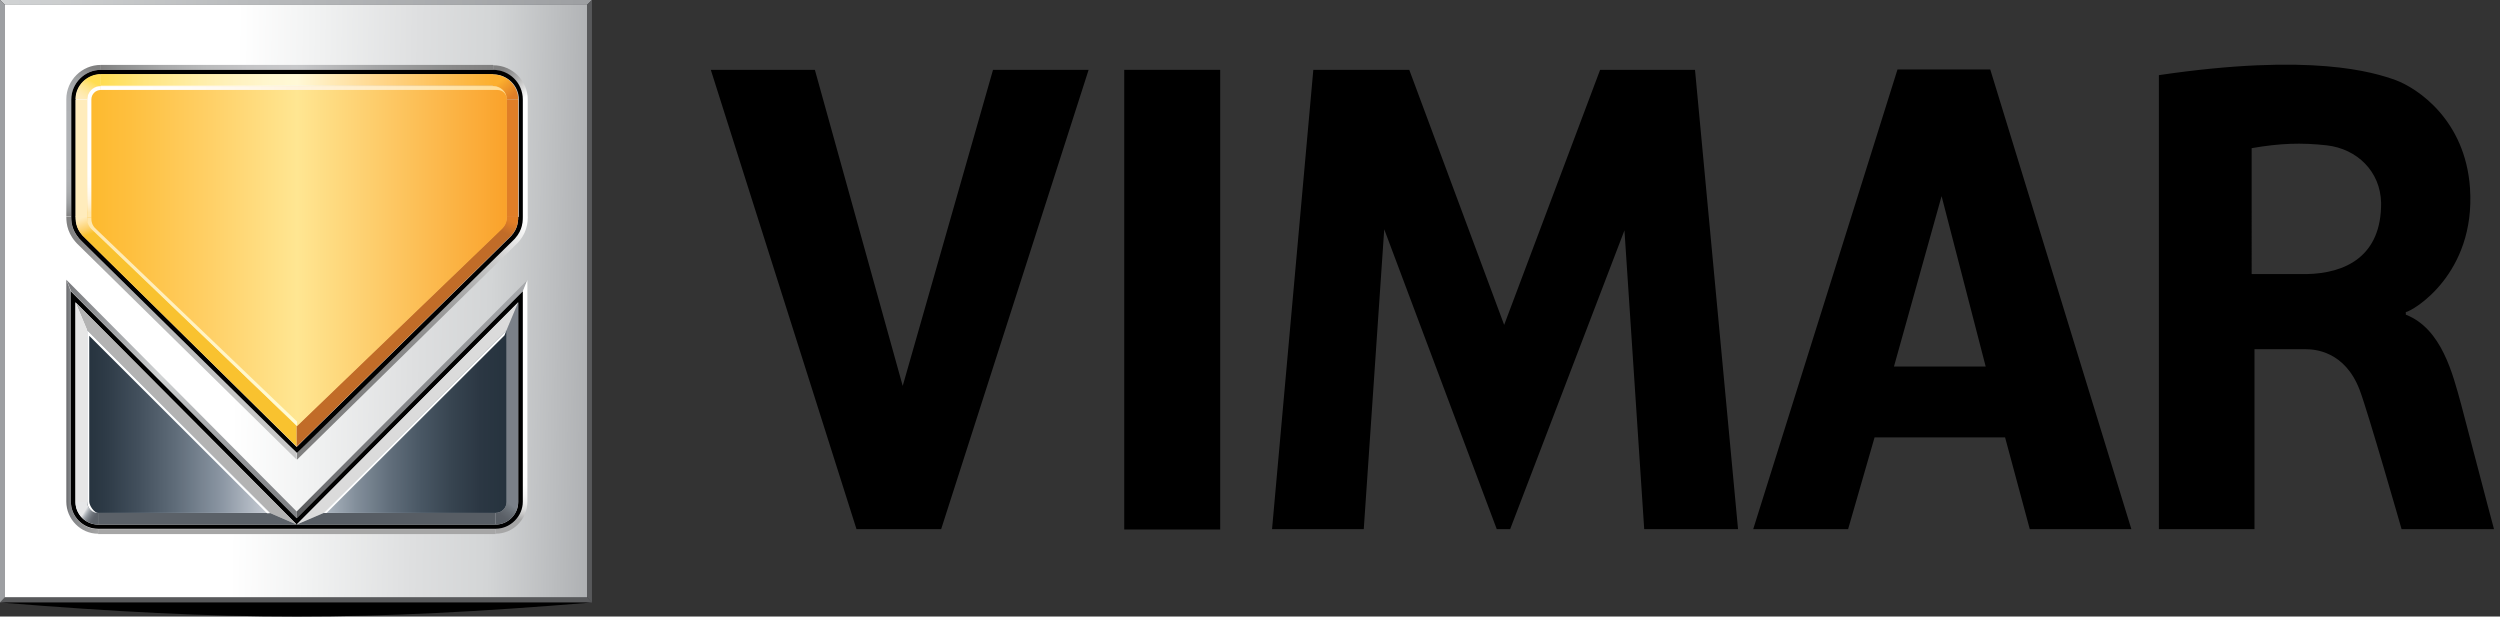 <?xml version="1.0" encoding="utf-8"?>
<!-- Generator: Adobe Illustrator 24.0.1, SVG Export Plug-In . SVG Version: 6.00 Build 0)  -->
<svg version="1.1" id="Layer_1" xmlns="http://www.w3.org/2000/svg" xmlns:xlink="http://www.w3.org/1999/xlink" x="0px" y="0px"
	 viewBox="0 0 708.7 174.77" style="enable-background:new 0 0 708.7 174.77;" xml:space="preserve">
<rect x="0" y="0" width="708.7" height="174.77" fill="#333333" stroke="none"/>
<style type="text/css">
	.st0{fill:url(#SVGID_1_);}
	.st1{fill:#58595B;}
	.st2{fill:#9D9FA2;}
	.st3{fill:url(#SVGID_2_);}
	.st4{fill:url(#SVGID_3_);}
	.st5{fill:url(#SVGID_4_);}
	.st6{fill:url(#SVGID_5_);}
	.st7{fill:url(#SVGID_6_);}
	.st8{fill:url(#SVGID_7_);}
	.st9{fill:url(#SVGID_8_);}
	.st10{fill:url(#SVGID_9_);}
	.st11{fill:url(#SVGID_10_);}
	.st12{fill:#A6A6A6;}
	.st13{fill:url(#SVGID_11_);}
	.st14{fill:url(#SVGID_12_);}
	.st15{fill:url(#SVGID_13_);}
	.st16{fill:#FFECBC;}
	.st17{fill:url(#SVGID_14_);}
	.st18{fill:#E07E27;}
	.st19{fill:url(#SVGID_15_);}
	.st20{fill:url(#SVGID_16_);}
	.st21{fill:#B3B3B3;}
	.st22{fill:#E6E6E6;}
	.st23{fill:url(#SVGID_17_);}
	.st24{fill:#5B6168;}
	.st25{fill:#DBDBDB;}
	.st26{fill:#7A8088;}
	.st27{fill:#575D64;}
	.st28{fill:url(#SVGID_18_);}
	.st29{fill:url(#SVGID_19_);}
	.st30{fill:url(#SVGID_20_);}
	.st31{fill:url(#SVGID_21_);}
	.st32{fill:url(#SVGID_22_);}
	.st33{fill:url(#SVGID_23_);}
	.st34{fill:#FFFFFF;}
</style>
<g>
	<g>
		<g>
			<g>
				<g>
					<g>
						
							<linearGradient id="SVGID_1_" gradientUnits="userSpaceOnUse" x1="0" y1="255.19" x2="167.8" y2="255.19" gradientTransform="matrix(1 0 0 -1 0 255.89)">
							<stop  offset="5.917000e-03" style="stop-color:#D1D3D4"/>
							<stop  offset="0.499" style="stop-color:#B5B7B9"/>
							<stop  offset="1" style="stop-color:#9D9FA2"/>
						</linearGradient>
						<polygon class="st0" points="1.4,1.4 166.4,1.4 167.8,0 0,0 						"/>
						<polygon class="st1" points="0,170.8 167.8,170.8 166.4,169.3 1.4,169.3 						"/>
						<polygon class="st2" points="1.4,169.3 1.4,1.4 0,0 0,170.8 						"/>
						<path class="st1" d="M167.8,170.8V0l-1.4,1.4v167.9L167.8,170.8z"/>
						
							<linearGradient id="SVGID_2_" gradientUnits="userSpaceOnUse" x1="176.585" y1="169.253" x2="10.175" y2="171.564" gradientTransform="matrix(1 0 0 -1 0 255.89)">
							<stop  offset="0" style="stop-color:#A3A5A8"/>
							<stop  offset="0.225" style="stop-color:#D3D5D6"/>
							<stop  offset="0.353" style="stop-color:#DEDFE0"/>
							<stop  offset="0.536" style="stop-color:#F2F3F3"/>
							<stop  offset="0.663" style="stop-color:#FFFFFF"/>
							<stop  offset="1" style="stop-color:#FFFFFF"/>
						</linearGradient>
						<rect x="1.4" y="1.4" class="st3" width="165" height="167.9"/>
						<g>
							<path d="M0,170.8c65.3,5.3,103.1,5.3,167.8,0H0z"/>
						</g>
						
							<linearGradient id="SVGID_3_" gradientUnits="userSpaceOnUse" x1="24.495" y1="236.891" x2="17.144" y2="194.958" gradientTransform="matrix(1 0 0 -1 0 255.89)">
							<stop  offset="0" style="stop-color:#808080"/>
							<stop  offset="0.036" style="stop-color:#8F9091"/>
							<stop  offset="0.089" style="stop-color:#9EA0A1"/>
							<stop  offset="0.155" style="stop-color:#A9ABAD"/>
							<stop  offset="0.247" style="stop-color:#AFB1B4"/>
							<stop  offset="0.5" style="stop-color:#B1B3B6"/>
							<stop  offset="0.754" style="stop-color:#AFB1B4"/>
							<stop  offset="0.846" style="stop-color:#A9ABAD"/>
							<stop  offset="0.911" style="stop-color:#9EA0A2"/>
							<stop  offset="0.964" style="stop-color:#8F9091"/>
							<stop  offset="1" style="stop-color:#808080"/>
						</linearGradient>
						<path class="st4" d="M20.2,61.5V28.2c0-4.6,3.8-8.4,8.4-8.4v-1.4c-5.4,0-9.8,4.4-9.8,9.7v33.3h1.4V61.5z"/>
						
							<linearGradient id="SVGID_4_" gradientUnits="userSpaceOnUse" x1="134.608" y1="229.743" x2="141.226" y2="221.875" gradientTransform="matrix(1 0 0 -1 0 255.89)">
							<stop  offset="0" style="stop-color:#808080"/>
							<stop  offset="0.159" style="stop-color:#8D8D8D"/>
							<stop  offset="0.457" style="stop-color:#B0B0B0"/>
							<stop  offset="0.859" style="stop-color:#E9E9E9"/>
							<stop  offset="1" style="stop-color:#FFFFFF"/>
						</linearGradient>
						<path class="st5" d="M149.6,61.5V28.2c0-5.4-4.4-9.7-9.8-9.7v1.4c4.6,0,8.4,3.8,8.4,8.4v33.3h1.4V61.5z"/>
						
							<linearGradient id="SVGID_5_" gradientUnits="userSpaceOnUse" x1="28.6" y1="236.79" x2="139.8" y2="236.79" gradientTransform="matrix(1 0 0 -1 0 255.89)">
							<stop  offset="0" style="stop-color:#808080"/>
							<stop  offset="0.05" style="stop-color:#8E8F8F"/>
							<stop  offset="0.155" style="stop-color:#A7A8A9"/>
							<stop  offset="0.263" style="stop-color:#B9BABB"/>
							<stop  offset="0.376" style="stop-color:#C4C4C6"/>
							<stop  offset="0.5" style="stop-color:#C7C8CA"/>
							<stop  offset="0.702" style="stop-color:#A4A5A6"/>
							<stop  offset="0.89" style="stop-color:#8A8A8A"/>
							<stop  offset="1" style="stop-color:#808080"/>
						</linearGradient>
						<rect x="28.6" y="18.4" class="st6" width="111.2" height="1.4"/>
						
							<linearGradient id="SVGID_6_" gradientUnits="userSpaceOnUse" x1="18.8" y1="159.99" x2="84.1" y2="159.99" gradientTransform="matrix(1 0 0 -1 0 255.89)">
							<stop  offset="0" style="stop-color:#808080"/>
							<stop  offset="0.048" style="stop-color:#878787"/>
							<stop  offset="0.122" style="stop-color:#9D9D9D"/>
							<stop  offset="0.145" style="stop-color:#A6A6A6"/>
							<stop  offset="0.183" style="stop-color:#A9A9A9"/>
							<stop  offset="0.416" style="stop-color:#BABABA"/>
							<stop  offset="0.674" style="stop-color:#C4C4C4"/>
							<stop  offset="1" style="stop-color:#C7C7C7"/>
						</linearGradient>
						<path class="st7" d="M84.1,128.4L23.4,68.6c-2.9-2.6-3.2-5.1-3.2-7.1h-1.4c0,2.1,0.4,5.1,3.6,8.1l61.7,60.7V128.4z"/>
						
							<linearGradient id="SVGID_7_" gradientUnits="userSpaceOnUse" x1="91.886" y1="132.409" x2="149.292" y2="192.89" gradientTransform="matrix(1 0 0 -1 0 255.89)">
							<stop  offset="0" style="stop-color:#808080"/>
							<stop  offset="0.255" style="stop-color:#828282"/>
							<stop  offset="0.426" style="stop-color:#8B8B8B"/>
							<stop  offset="0.574" style="stop-color:#9A9A9A"/>
							<stop  offset="0.708" style="stop-color:#B0B0B0"/>
							<stop  offset="0.832" style="stop-color:#CCCCCC"/>
							<stop  offset="0.948" style="stop-color:#EDEDED"/>
							<stop  offset="1" style="stop-color:#FFFFFF"/>
						</linearGradient>
						<path class="st8" d="M148.2,61.5c0,2-0.4,4.5-3.2,7.1l-60.8,59.8v1.9L146,69.6c3.6-3.3,3.6-6.8,3.6-8.1
							C149.6,61.5,148.2,61.5,148.2,61.5z"/>
						
							<linearGradient id="SVGID_8_" gradientUnits="userSpaceOnUse" x1="18.308" y1="176.1" x2="83.64" y2="110.437" gradientTransform="matrix(1 0 0 -1 0 255.89)">
							<stop  offset="0" style="stop-color:#77787B"/>
							<stop  offset="0.178" style="stop-color:#9A9C9F"/>
							<stop  offset="0.414" style="stop-color:#D1D3D4"/>
							<stop  offset="0.577" style="stop-color:#B2B4B6"/>
							<stop  offset="0.756" style="stop-color:#96989B"/>
							<stop  offset="0.904" style="stop-color:#86888B"/>
							<stop  offset="1" style="stop-color:#808285"/>
						</linearGradient>
						<polygon class="st9" points="20.2,82.6 84.1,146.9 84.1,145 18.8,79.3 						"/>
						
							<linearGradient id="SVGID_9_" gradientUnits="userSpaceOnUse" x1="84.1" y1="142.79" x2="149.525" y2="142.79" gradientTransform="matrix(1 0 0 -1 0 255.89)">
							<stop  offset="0" style="stop-color:#58595B"/>
							<stop  offset="0.037" style="stop-color:#5D5E60"/>
							<stop  offset="0.087" style="stop-color:#6B6C6F"/>
							<stop  offset="0.094" style="stop-color:#6D6E71"/>
							<stop  offset="1" style="stop-color:#A7A9AC"/>
						</linearGradient>
						<polygon class="st10" points="149.6,79.3 84.1,145 84.1,146.9 148.2,82.6 						"/>
						
							<linearGradient id="SVGID_10_" gradientUnits="userSpaceOnUse" x1="18.8" y1="140.59" x2="27.836" y2="140.59" gradientTransform="matrix(1 0 0 -1 0 255.89)">
							<stop  offset="0" style="stop-color:#6D6E71"/>
							<stop  offset="0.037" style="stop-color:#727376"/>
							<stop  offset="0.087" style="stop-color:#7E8083"/>
							<stop  offset="0.094" style="stop-color:#808285"/>
							<stop  offset="1" style="stop-color:#A6A6A6"/>
						</linearGradient>
						<path class="st11" d="M18.8,79.3v62.9c0,5,4.1,9.1,9,9.1V150c-4.2,0-7.7-3.5-7.7-7.7V82.6L18.8,79.3z"/>
						<rect x="27.8" y="150" class="st12" width="112.7" height="1.4"/>
						
							<linearGradient id="SVGID_11_" gradientUnits="userSpaceOnUse" x1="144.845" y1="108.89" x2="146.963" y2="127.045" gradientTransform="matrix(1 0 0 -1 0 255.89)">
							<stop  offset="0" style="stop-color:#A6A6A6"/>
							<stop  offset="8.324981e-03" style="stop-color:#A9A9A9"/>
							<stop  offset="0.08" style="stop-color:#C4C4C4"/>
							<stop  offset="0.161" style="stop-color:#DADADA"/>
							<stop  offset="0.256" style="stop-color:#EBEBEB"/>
							<stop  offset="0.374" style="stop-color:#F6F6F6"/>
							<stop  offset="0.54" style="stop-color:#FDFDFD"/>
							<stop  offset="1" style="stop-color:#FFFFFF"/>
						</linearGradient>
						<path class="st13" d="M148.2,82.6v59.6c0,4.2-3.4,7.7-7.7,7.7v1.4c5,0,9-4.1,9-9.1V79.3L148.2,82.6z"/>
						<path d="M139.8,19.8H28.6c-4.6,0-8.4,3.8-8.4,8.4v33.3c0,2,0.4,4.5,3.2,7.1L81,125.3l3.2,3.1l3.2-3.1L145,68.6
							c2.9-2.6,3.2-5.1,3.2-7.1V28.2C148.2,23.5,144.4,19.8,139.8,19.8z M146.9,61.5c0,1.8-0.3,4-2.8,6.2l-57.7,56.7l-2.3,2.3
							l-2.3-2.3L24.3,67.6c-2.5-2.2-2.8-4.4-2.8-6.2V28.2c0-3.9,3.2-7.1,7.2-7.1h111.2c3.9,0,7.2,3.2,7.2,7.1v33.3H146.9z"/>
						<path d="M84.1,146.9l-64-64.3v59.6c0,4.2,3.4,7.7,7.7,7.7h112.7c4.2,0,7.7-3.5,7.7-7.7V82.6L84.1,146.9z M146.9,142.3
							c0,3.5-2.9,6.4-6.4,6.4H27.8c-3.5,0-6.4-2.9-6.4-6.4V85.7l62.7,63l62.8-63V142.3z"/>
						
							<linearGradient id="SVGID_12_" gradientUnits="userSpaceOnUse" x1="28.6" y1="233.24" x2="139.8" y2="233.24" gradientTransform="matrix(1 0 0 -1 0 255.89)">
							<stop  offset="0" style="stop-color:#FFDD52"/>
							<stop  offset="0.114" style="stop-color:#FFE580"/>
							<stop  offset="0.237" style="stop-color:#FFEDA4"/>
							<stop  offset="0.347" style="stop-color:#FFF2BF"/>
							<stop  offset="0.438" style="stop-color:#FFF7D0"/>
							<stop  offset="0.5" style="stop-color:#FFF8D6"/>
							<stop  offset="0.698" style="stop-color:#FFD88F"/>
							<stop  offset="0.905" style="stop-color:#FDBB4C"/>
							<stop  offset="1" style="stop-color:#FCAF2E"/>
						</linearGradient>
						<rect x="28.6" y="21" class="st14" width="111.2" height="3.3"/>
						
							<linearGradient id="SVGID_13_" gradientUnits="userSpaceOnUse" x1="26.329" y1="232.742" x2="23.139" y2="227.685" gradientTransform="matrix(1 0 0 -1 0 255.89)">
							<stop  offset="0" style="stop-color:#FFDD52"/>
							<stop  offset="0.115" style="stop-color:#FFDF67"/>
							<stop  offset="0.396" style="stop-color:#FFE58D"/>
							<stop  offset="0.648" style="stop-color:#FFE9A6"/>
							<stop  offset="0.858" style="stop-color:#FFEBB6"/>
							<stop  offset="1" style="stop-color:#FFECBC"/>
						</linearGradient>
						<path class="st15" d="M24.7,28.2c0-2.1,1.7-3.8,3.9-3.8V21c-3.9,0-7.2,3.2-7.2,7.1h3.3V28.2z"/>
						<rect x="21.4" y="28.2" class="st16" width="3.3" height="33.3"/>
						
							<linearGradient id="SVGID_14_" gradientUnits="userSpaceOnUse" x1="145.31" y1="228.665" x2="141.665" y2="232.765" gradientTransform="matrix(1 0 0 -1 0 255.89)">
							<stop  offset="3.846000e-03" style="stop-color:#E07E27"/>
							<stop  offset="1" style="stop-color:#FCAF2E"/>
						</linearGradient>
						<path class="st17" d="M146.9,28.2c0-3.9-3.2-7.1-7.2-7.1v3.3c2.1,0,3.9,1.7,3.9,3.8C143.6,28.2,146.9,28.2,146.9,28.2z"/>
						<rect x="143.6" y="28.2" class="st18" width="3.3" height="33.3"/>
						
							<linearGradient id="SVGID_15_" gradientUnits="userSpaceOnUse" x1="40.805" y1="195.325" x2="38.984" y2="200.107" gradientTransform="matrix(1 0 0 -1 0 255.89)">
							<stop  offset="0" style="stop-color:#F9C22F"/>
							<stop  offset="0.333" style="stop-color:#FCD069"/>
							<stop  offset="0.788" style="stop-color:#FFE4A4"/>
							<stop  offset="1" style="stop-color:#FFECBC"/>
						</linearGradient>
						<path class="st19" d="M84.1,120.7L26.5,65.2c-1.7-1.5-1.8-2.7-1.8-3.8h-3.3c0,1.8,0.3,4,2.8,6.2l59.9,59
							C84.1,126.6,84.1,120.7,84.1,120.7z"/>
						
							<linearGradient id="SVGID_16_" gradientUnits="userSpaceOnUse" x1="135.561" y1="198.51" x2="133.69" y2="195.261" gradientTransform="matrix(1 0 0 -1 0 255.89)">
							<stop  offset="0" style="stop-color:#E07E27"/>
							<stop  offset="1" style="stop-color:#C16C28"/>
						</linearGradient>
						<path class="st20" d="M84.1,126.6l60-59c2.5-2.2,2.8-4.4,2.8-6.2h-3.3c0,1-0.1,2.3-1.8,3.8l-57.7,55.5
							C84.1,120.7,84.1,126.6,84.1,126.6z"/>
						<polygon class="st21" points="84.1,148.7 21.4,85.7 24.7,93.6 76.5,145.4 						"/>
						<polygon class="st22" points="24.7,142.3 24.7,93.6 21.4,85.7 21.4,142.3 						"/>
						
							<linearGradient id="SVGID_17_" gradientUnits="userSpaceOnUse" x1="27.178" y1="109.246" x2="24.093" y2="111.173" gradientTransform="matrix(1 0 0 -1 0 255.89)">
							<stop  offset="5.917000e-03" style="stop-color:#5B6168"/>
							<stop  offset="0.149" style="stop-color:#5F646C"/>
							<stop  offset="0.307" style="stop-color:#696F76"/>
							<stop  offset="0.473" style="stop-color:#7A8087"/>
							<stop  offset="0.644" style="stop-color:#92989F"/>
							<stop  offset="0.819" style="stop-color:#B5BABF"/>
							<stop  offset="0.994" style="stop-color:#E4E5E7"/>
							<stop  offset="1" style="stop-color:#E6E7E8"/>
						</linearGradient>
						<path class="st23" d="M27.8,145.4c-1.7,0-3.1-1.4-3.1-3.1h-3.3c0,3.5,2.9,6.4,6.4,6.4V145.4z"/>
						<polygon class="st24" points="76.5,145.4 27.8,145.4 27.8,148.7 84.1,148.7 						"/>
						<polygon class="st25" points="91.8,145.4 143.6,93.6 146.9,85.7 84.1,148.7 						"/>
						<polygon class="st26" points="146.9,142.3 146.9,85.7 143.6,93.6 143.6,142.3 						"/>
						<path class="st27" d="M84.1,148.7h56.4v-3.3H91.8L84.1,148.7z"/>
						
							<linearGradient id="SVGID_18_" gradientUnits="userSpaceOnUse" x1="141.637" y1="108.288" x2="145.013" y2="112.666" gradientTransform="matrix(1 0 0 -1 0 255.89)">
							<stop  offset="5.917000e-03" style="stop-color:#575D64"/>
							<stop  offset="0.288" style="stop-color:#5B6067"/>
							<stop  offset="0.601" style="stop-color:#656B72"/>
							<stop  offset="0.926" style="stop-color:#757C83"/>
							<stop  offset="1" style="stop-color:#7A8088"/>
						</linearGradient>
						<path class="st28" d="M140.5,148.7c3.5,0,6.4-2.9,6.4-6.4h-3.3c0,1.7-1.4,3.1-3.1,3.1L140.5,148.7L140.5,148.7z"/>
						<g>
							
								<linearGradient id="SVGID_19_" gradientUnits="userSpaceOnUse" x1="24.7" y1="183.29" x2="143.7" y2="183.29" gradientTransform="matrix(1 0 0 -1 0 255.89)">
								<stop  offset="0" style="stop-color:#FDB92D"/>
								<stop  offset="0.1" style="stop-color:#FEBF3E"/>
								<stop  offset="0.294" style="stop-color:#FFD067"/>
								<stop  offset="0.5" style="stop-color:#FFE692"/>
								<stop  offset="1" style="stop-color:#FAA22A"/>
							</linearGradient>
							<path class="st29" d="M139.8,24.4c2.1,0,3.9,1.7,3.9,3.8v33.3c0,1-0.1,2.3-1.8,3.8l-57.7,55.5L26.5,65.2
								c-1.7-1.5-1.8-2.7-1.8-3.8V28.2c0-2.1,1.7-3.8,3.9-3.8C28.6,24.4,139.8,24.4,139.8,24.4z"/>
						</g>
						<g>
							<g>
								
									<linearGradient id="SVGID_20_" gradientUnits="userSpaceOnUse" x1="12.571" y1="500.895" x2="131.471" y2="500.895" gradientTransform="matrix(1 0 0 -1 12.129 620.395)">
									<stop  offset="0" style="stop-color:#26333E"/>
									<stop  offset="0.046" style="stop-color:#2E3B47"/>
									<stop  offset="0.121" style="stop-color:#424F5C"/>
									<stop  offset="0.213" style="stop-color:#606D7A"/>
									<stop  offset="0.321" style="stop-color:#8B96A3"/>
									<stop  offset="0.44" style="stop-color:#CCD1D9"/>
									<stop  offset="0.485" style="stop-color:#E9EBF0"/>
									<stop  offset="0.561" style="stop-color:#B0B9C3"/>
									<stop  offset="0.64" style="stop-color:#838F9B"/>
									<stop  offset="0.719" style="stop-color:#626F7C"/>
									<stop  offset="0.795" style="stop-color:#495764"/>
									<stop  offset="0.869" style="stop-color:#374450"/>
									<stop  offset="0.938" style="stop-color:#2B3743"/>
									<stop  offset="1" style="stop-color:#26333E"/>
								</linearGradient>
								<path class="st30" d="M24.7,142.3c0,1.7,1.4,3.1,3.1,3.1h48.7L24.7,93.6V142.3z M91.8,145.4h48.7c1.7,0,3.1-1.4,3.1-3.1
									V93.6L91.8,145.4z"/>
							</g>
						</g>
						
							<linearGradient id="SVGID_21_" gradientUnits="userSpaceOnUse" x1="24.7" y1="164.69" x2="84.103" y2="164.69" gradientTransform="matrix(1 0 0 -1 0 255.89)">
							<stop  offset="5.586999e-03" style="stop-color:#FFE8AF"/>
							<stop  offset="1" style="stop-color:#FFFCD7"/>
						</linearGradient>
						<path class="st31" d="M25.9,61.7c0,0.8,0,2.1,1.4,3.3l56.9,54.5v1.2L26.5,65.5c-1.7-1.5-1.8-2.7-1.8-3.8H25.9z"/>
						
							<linearGradient id="SVGID_22_" gradientUnits="userSpaceOnUse" x1="28.6" y1="229.59" x2="143.7" y2="229.59" gradientTransform="matrix(1 0 0 -1 0 255.89)">
							<stop  offset="0" style="stop-color:#FFFFFF"/>
							<stop  offset="0.171" style="stop-color:#FFFDF9"/>
							<stop  offset="0.349" style="stop-color:#FFF8EC"/>
							<stop  offset="0.532" style="stop-color:#FFF2DA"/>
							<stop  offset="0.716" style="stop-color:#FFEBC2"/>
							<stop  offset="0.901" style="stop-color:#FFE2A3"/>
							<stop  offset="1" style="stop-color:#FFDC91"/>
						</linearGradient>
						<path class="st32" d="M28.6,24.4h111.2c2.1,0,3.9,1.7,3.9,3.8c0-1.5-1.2-2.7-2.7-2.7H28.6V24.4z"/>
						
							<linearGradient id="SVGID_23_" gradientUnits="userSpaceOnUse" x1="26.65" y1="207.708" x2="26.65" y2="195.719" gradientTransform="matrix(1 0 0 -1 0 255.89)">
							<stop  offset="0" style="stop-color:#FFFFFF"/>
							<stop  offset="0.322" style="stop-color:#FFFEFB"/>
							<stop  offset="0.51" style="stop-color:#FFFBF2"/>
							<stop  offset="0.664" style="stop-color:#FFF7E5"/>
							<stop  offset="0.799" style="stop-color:#FFF2D5"/>
							<stop  offset="0.92" style="stop-color:#FFECC0"/>
							<stop  offset="1" style="stop-color:#FFE8AF"/>
						</linearGradient>
						<path class="st33" d="M24.7,61.7V28.2c0-2.1,1.7-3.8,3.9-3.8v1.1c-1.5,0-2.7,1.2-2.7,2.7v33.5C25.9,61.7,24.7,61.7,24.7,61.7z
							"/>
						<path class="st34" d="M27.8,145.4c-1.1,0-2.5-2.1-2.5-3.2v-47l50.4,50.3h0.8L24.7,93.6v48.6C24.7,144,26.1,145.4,27.8,145.4z"
							/>
						<polygon class="st34" points="143,95.1 92.6,145.4 91.8,145.4 143.6,93.6 						"/>
					</g>
				</g>
				<g>
					<polygon points="242.8,150 201.5,19.8 231,19.8 255.9,109.4 281.5,19.8 308.6,19.8 266.8,150 					"/>
					<rect x="318.7" y="19.8" width="27.2" height="130.3"/>
					<polygon points="466.1,150 460.5,65.3 428.1,150 424.3,150 392.4,65 386.6,150 360.6,150 372.3,19.8 399.5,19.8 426.4,92.1 
						453.6,19.8 480.5,19.8 492.7,150 					"/>
					<path d="M575.4,150l-7-26h-37l-7.5,26H497l40.9-130.3h26.3l40,130.3H575.4z M562.9,103.9l-12.5-48.3l-13.5,48.3H562.9z"/>
					<path d="M681.9,88.5c2.1-0.3,19.9-10.8,18.3-35.1C698.9,34,685.3,25,679.1,22.7c-6.2-2.2-23.7-7.8-67.1-1.4V150h27.1V99h14.6
						c2.4,0,11,0.5,15.2,11.5c2.3,6,11.9,39.5,11.9,39.5H707c-1.7-6.2-7.1-27.1-9.3-35.3c-2.4-8.7-5.5-21.5-15.7-25.5v-0.7H681.9z
						 M653.8,77.7h-15.5V42c8.1-1.4,14-1.6,21.3-0.8c8.6,1,15.2,7.4,15.4,16.3C675.1,72.6,665,77.5,653.8,77.7"/>
				</g>
			</g>
		</g>
	</g>
</g>
</svg>
